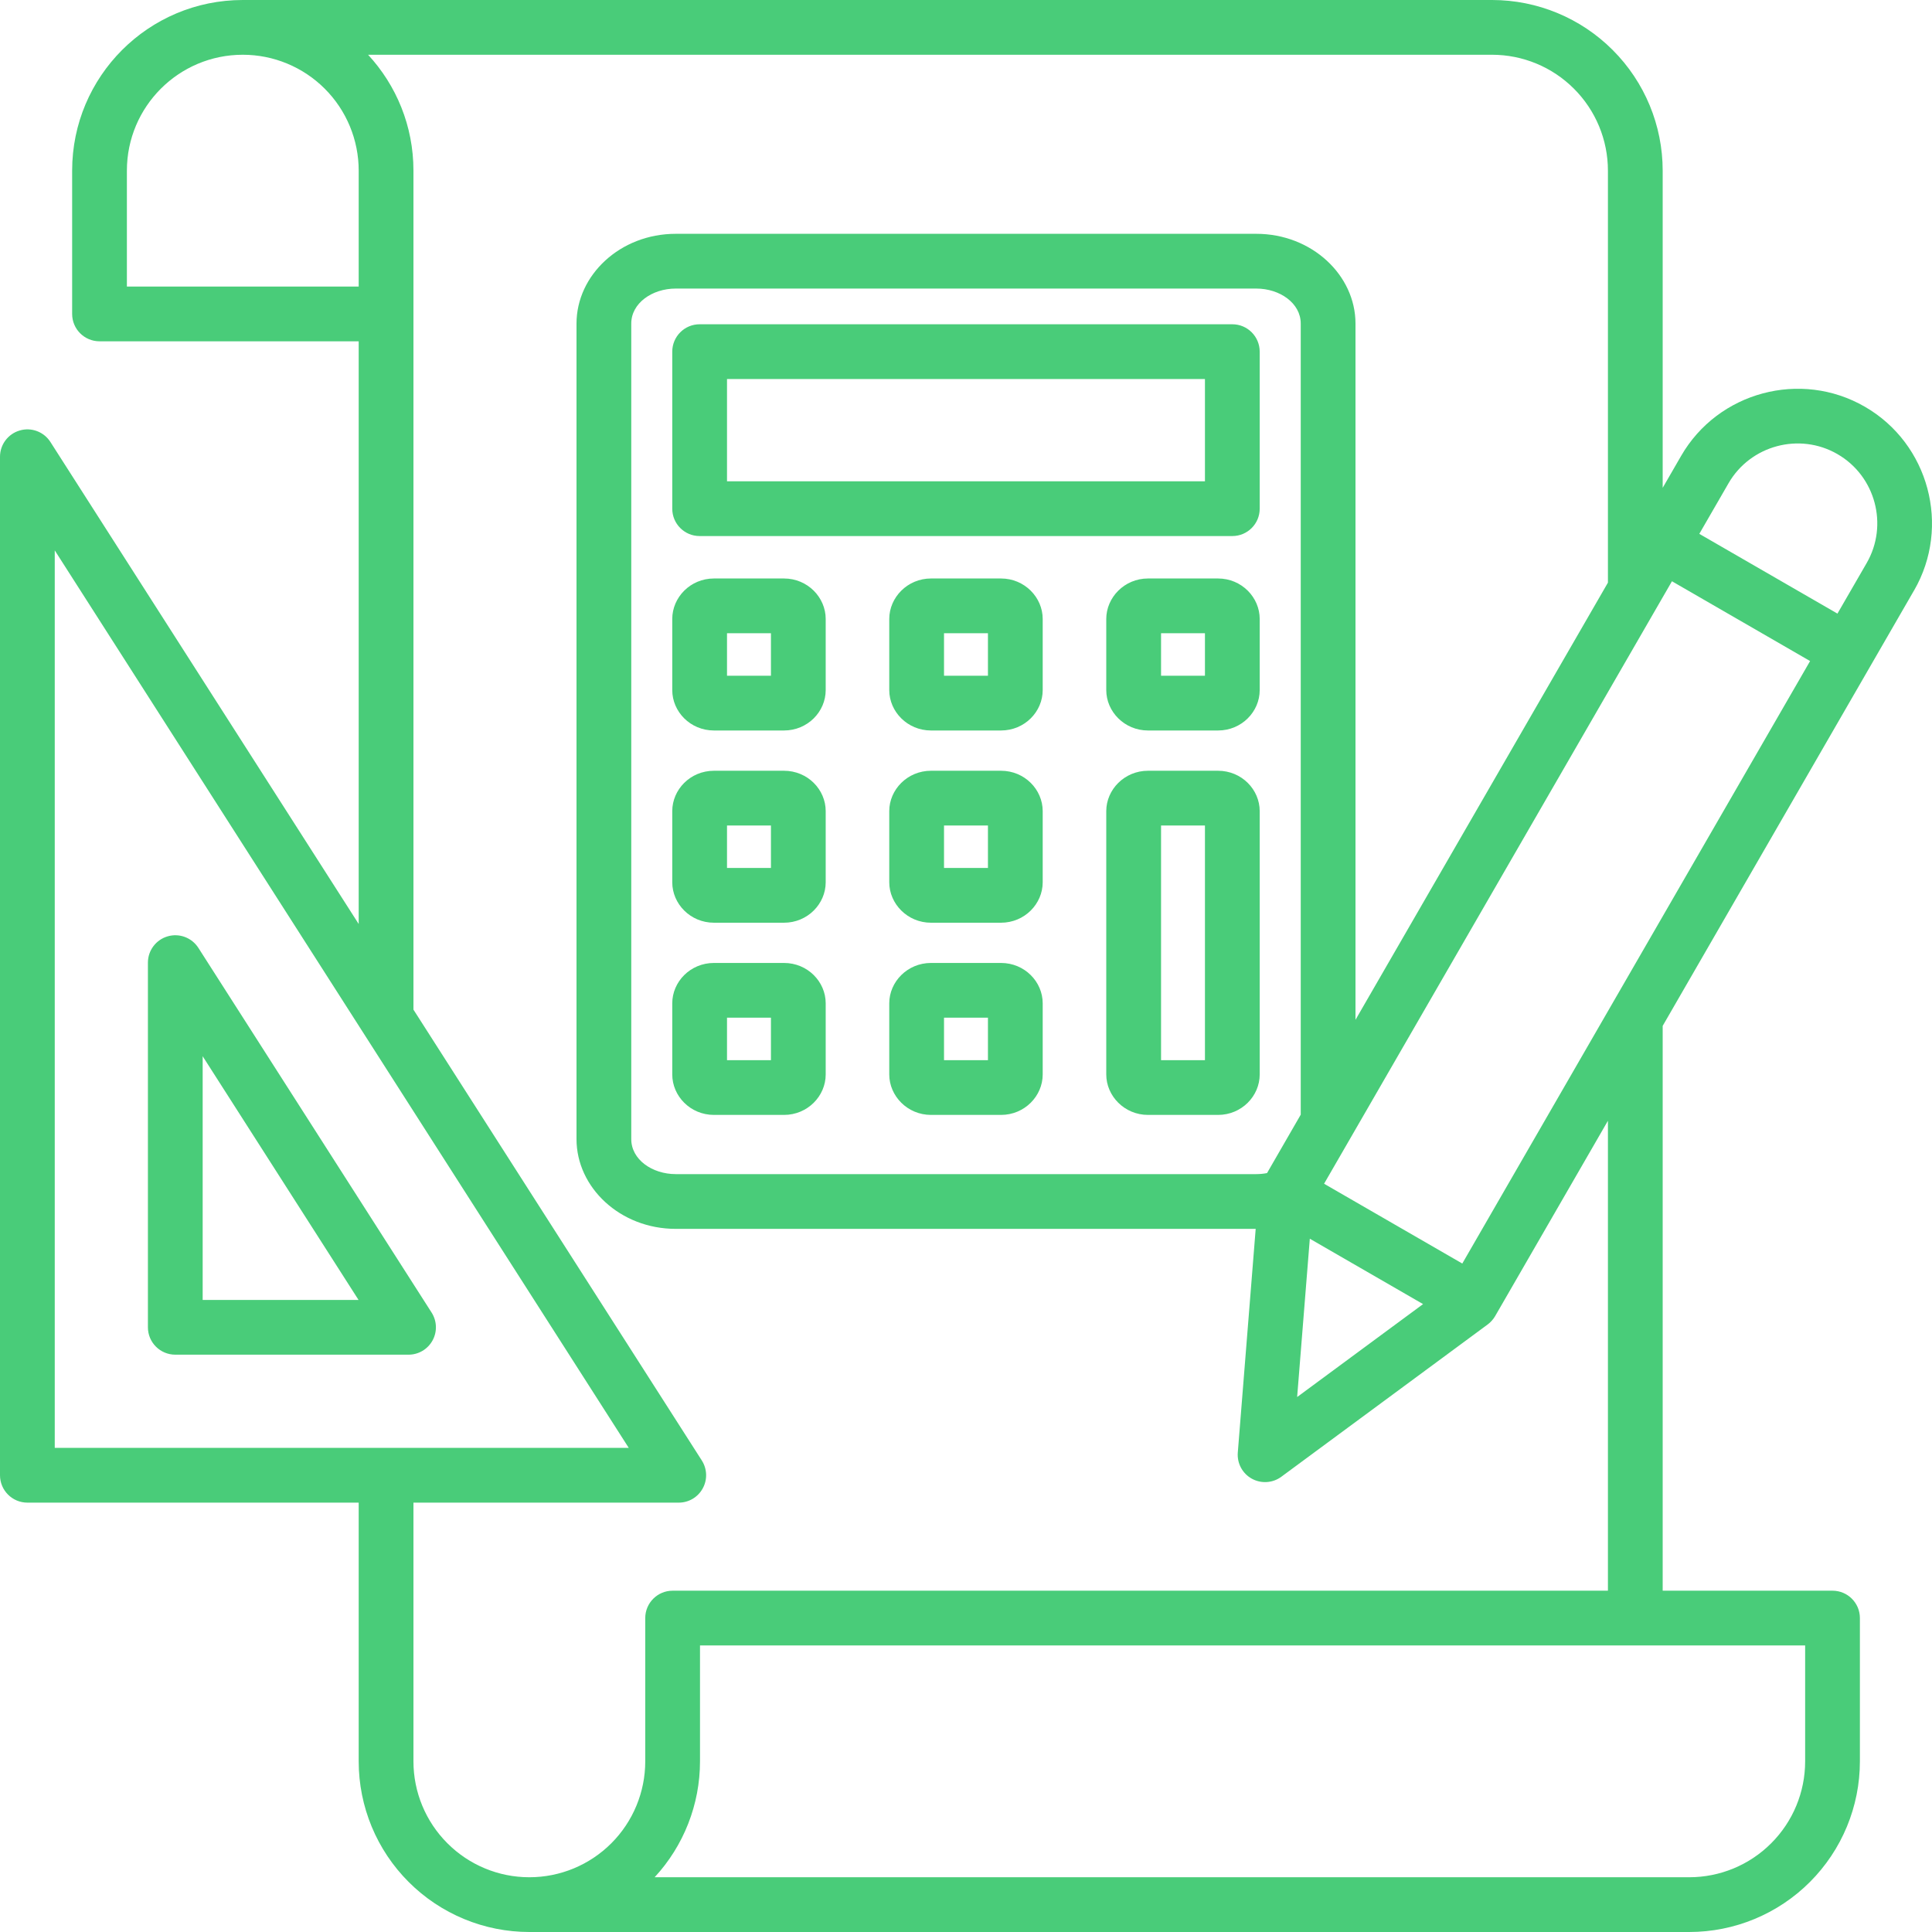 <?xml version="1.0" encoding="UTF-8"?>
<svg width="50px" height="50px" viewBox="0 0 50 50" version="1.1" xmlns="http://www.w3.org/2000/svg" xmlns:xlink="http://www.w3.org/1999/xlink">
    <title>Identify &amp; Fix Issues Early</title>
    <g id="Page-1" stroke="none" stroke-width="1" fill="none" fill-rule="evenodd">
        <g id="Robust-Testing-&amp;-Prototyping-Solutions-" transform="translate(-112, -249)" fill="#49CC79">
            <g id="Identify-&amp;-Fix-Issues-Early" transform="translate(112, 249)">
                <path d="M9.283,38.888 L0.709,38.888 C0.317,38.888 0,38.57 0,38.179 L0,11.821 C0,11.506 0.208,11.229 0.51,11.141 C0.812,11.052 1.136,11.174 1.305,11.439 L9.283,23.913 L9.283,8.833 L2.576,8.833 C2.184,8.833 1.867,8.516 1.867,8.125 L1.867,4.416 C1.867,1.977 3.844,0 6.283,0 L6.284,0 L38.613,0 C39.785,0 40.908,0.465 41.736,1.294 C42.565,2.122 43.03,3.245 43.03,4.416 L43.03,12.625 L43.507,11.799 C44.463,10.141 46.604,9.567 48.262,10.526 C49.92,11.482 50.494,13.623 49.536,15.281 L49.535,15.281 L43.03,26.55 L43.03,41.167 L47.425,41.167 C47.816,41.167 48.134,41.484 48.134,41.875 L48.134,45.584 C48.134,46.755 47.668,47.878 46.84,48.706 C46.012,49.535 44.888,50 43.717,50 L13.7,50 C12.528,50 11.405,49.535 10.577,48.706 C9.748,47.878 9.283,46.755 9.283,45.584 L9.283,38.888 Z M10.7,26.129 L18.163,37.797 C18.302,38.016 18.312,38.292 18.187,38.519 C18.063,38.747 17.825,38.888 17.566,38.888 L10.7,38.888 L10.7,45.584 C10.7,46.379 11.016,47.142 11.579,47.704 C12.141,48.267 12.904,48.583 13.697,48.583 L13.7,48.583 C14.496,48.583 15.258,48.267 15.821,47.704 C16.383,47.142 16.699,46.379 16.699,45.584 L16.699,41.875 C16.699,41.484 17.017,41.167 17.408,41.167 L41.613,41.167 L41.613,29.005 L38.694,34.061 C38.645,34.145 38.579,34.219 38.501,34.277 L33.161,38.218 C32.938,38.383 32.639,38.402 32.396,38.268 C32.153,38.133 32.012,37.869 32.034,37.592 L32.497,31.803 L17.488,31.803 C16.047,31.803 14.92,30.73 14.92,29.481 L14.92,8.374 C14.92,7.123 16.047,6.051 17.488,6.051 L32.512,6.051 C33.951,6.051 35.08,7.123 35.08,8.374 L35.08,26.393 L41.613,15.079 L41.613,4.416 C41.613,3.621 41.297,2.858 40.734,2.296 C40.172,1.733 39.409,1.417 38.613,1.417 L9.526,1.417 C10.255,2.205 10.7,3.259 10.7,4.416 L10.7,26.129 Z M1.417,37.471 L16.272,37.471 L1.417,14.244 L1.417,37.471 Z M6.283,1.417 C4.627,1.417 3.284,2.76 3.284,4.416 L3.284,7.416 L9.283,7.416 L9.283,4.416 C9.283,3.621 8.967,2.858 8.405,2.296 C7.842,1.733 7.079,1.417 6.284,1.417 L6.283,1.417 Z M41.709,26.003 L46.845,17.108 L43.27,15.043 C43.27,15.043 34.985,29.392 34.984,29.394 L34.267,30.635 L37.844,32.7 C37.844,32.7 41.708,26.006 41.709,26.003 Z M47.553,15.88 L48.309,14.572 L48.309,14.572 C48.877,13.589 48.537,12.32 47.554,11.753 L47.553,11.752 C46.57,11.184 45.301,11.524 44.734,12.507 L43.978,13.816 L47.553,15.88 Z M16.942,48.583 L43.717,48.583 C44.513,48.583 45.276,48.267 45.838,47.704 C46.401,47.142 46.717,46.379 46.717,45.584 L46.717,42.584 C46.717,42.584 44.962,42.584 42.321,42.584 C34.303,42.584 18.116,42.584 18.116,42.584 L18.116,45.584 C18.116,46.698 17.695,47.768 16.942,48.583 Z M33.898,32.058 L33.57,36.155 L36.829,33.75 L33.898,32.058 Z M33.663,28.847 L33.663,8.374 C33.663,7.845 33.121,7.468 32.512,7.468 L17.488,7.468 C16.879,7.468 16.337,7.845 16.337,8.374 L16.337,29.481 C16.337,30.009 16.879,30.386 17.488,30.386 L32.512,30.386 C32.608,30.386 32.701,30.377 32.791,30.359 L33.663,28.847 Z M10.573,35.059 L4.537,35.059 C4.146,35.059 3.828,34.742 3.828,34.351 L3.828,24.913 C3.828,24.598 4.036,24.321 4.338,24.233 C4.64,24.144 4.964,24.266 5.134,24.531 L11.17,33.969 C11.309,34.187 11.319,34.464 11.194,34.691 C11.07,34.918 10.832,35.059 10.573,35.059 Z M9.279,33.642 L5.245,27.335 L5.245,33.642 L9.279,33.642 Z M18.479,19.947 L20.288,19.947 C20.904,19.947 21.369,20.436 21.369,20.991 L21.369,22.834 C21.369,23.389 20.903,23.88 20.288,23.88 L18.479,23.88 C17.863,23.88 17.398,23.389 17.398,22.834 L17.398,20.991 C17.398,20.436 17.863,19.947 18.479,19.947 Z M18.815,21.364 L18.815,22.463 L19.952,22.463 L19.952,21.364 L18.815,21.364 Z M18.479,14.971 L20.288,14.971 C20.903,14.971 21.369,15.463 21.369,16.018 L21.369,17.86 C21.369,18.416 20.904,18.905 20.288,18.905 L18.479,18.905 C17.863,18.905 17.398,18.416 17.398,17.86 L17.398,16.018 C17.398,15.463 17.863,14.971 18.479,14.971 Z M18.815,16.388 L18.815,17.488 L19.952,17.488 L19.952,16.388 L18.815,16.388 Z M18.479,24.921 L20.288,24.921 C20.904,24.921 21.369,25.41 21.369,25.965 L21.369,27.808 C21.369,28.363 20.903,28.854 20.288,28.854 L18.479,28.854 C17.863,28.854 17.398,28.363 17.398,27.808 L17.398,25.965 C17.398,25.41 17.863,24.921 18.479,24.921 Z M18.815,26.338 L18.815,27.437 L19.952,27.437 L19.952,26.338 L18.815,26.338 Z M24.095,14.971 L25.904,14.971 C26.519,14.971 26.985,15.463 26.985,16.018 L26.985,17.86 C26.985,18.416 26.52,18.905 25.904,18.905 L24.095,18.905 C23.483,18.905 23.014,18.416 23.014,17.86 L23.014,16.018 C23.014,15.463 23.484,14.971 24.095,14.971 Z M24.431,16.388 L24.431,17.488 L25.568,17.488 L25.568,16.388 L24.431,16.388 Z M29.711,14.971 L31.521,14.971 C32.136,14.971 32.601,15.463 32.601,16.018 L32.601,17.86 C32.601,18.416 32.136,18.905 31.521,18.905 L29.711,18.905 C29.1,18.905 28.63,18.416 28.63,17.86 L28.63,16.018 C28.63,15.463 29.1,14.971 29.711,14.971 Z M30.048,16.388 L30.048,17.488 L31.184,17.488 L31.184,16.388 L30.048,16.388 Z M24.095,24.921 L25.904,24.921 C26.52,24.921 26.985,25.41 26.985,25.965 L26.985,27.808 C26.985,28.363 26.519,28.854 25.904,28.854 L24.095,28.854 C23.484,28.854 23.014,28.363 23.014,27.808 L23.014,25.965 C23.014,25.41 23.483,24.921 24.095,24.921 Z M24.431,26.338 L24.431,27.437 L25.568,27.437 L25.568,26.338 L24.431,26.338 Z M17.398,13.165 L17.398,9.101 C17.398,8.71 17.715,8.392 18.106,8.392 L31.893,8.392 C32.284,8.392 32.601,8.71 32.601,9.101 L32.601,13.165 C32.601,13.556 32.284,13.873 31.893,13.873 L18.106,13.873 C17.715,13.873 17.398,13.556 17.398,13.165 Z M18.815,12.456 L31.184,12.456 L31.184,9.809 L18.815,9.809 L18.815,12.456 Z M29.711,19.947 L31.521,19.947 C32.136,19.947 32.601,20.436 32.601,20.991 L32.601,27.808 C32.601,28.363 32.136,28.854 31.521,28.854 L29.711,28.854 C29.1,28.854 28.63,28.363 28.63,27.808 L28.63,20.991 C28.63,20.436 29.1,19.947 29.711,19.947 Z M30.048,21.364 L30.048,27.437 L31.184,27.437 L31.184,21.364 L30.048,21.364 Z M24.095,19.947 L25.904,19.947 C26.52,19.947 26.985,20.436 26.985,20.991 L26.985,22.834 C26.985,23.389 26.519,23.88 25.904,23.88 L24.095,23.88 C23.484,23.88 23.014,23.389 23.014,22.834 L23.014,20.991 C23.014,20.436 23.483,19.947 24.095,19.947 Z M24.431,21.364 L24.431,22.463 L25.568,22.463 L25.568,21.364 L24.431,21.364 Z" id="Shape"></path>
            </g>
        </g>
    </g>
</svg>